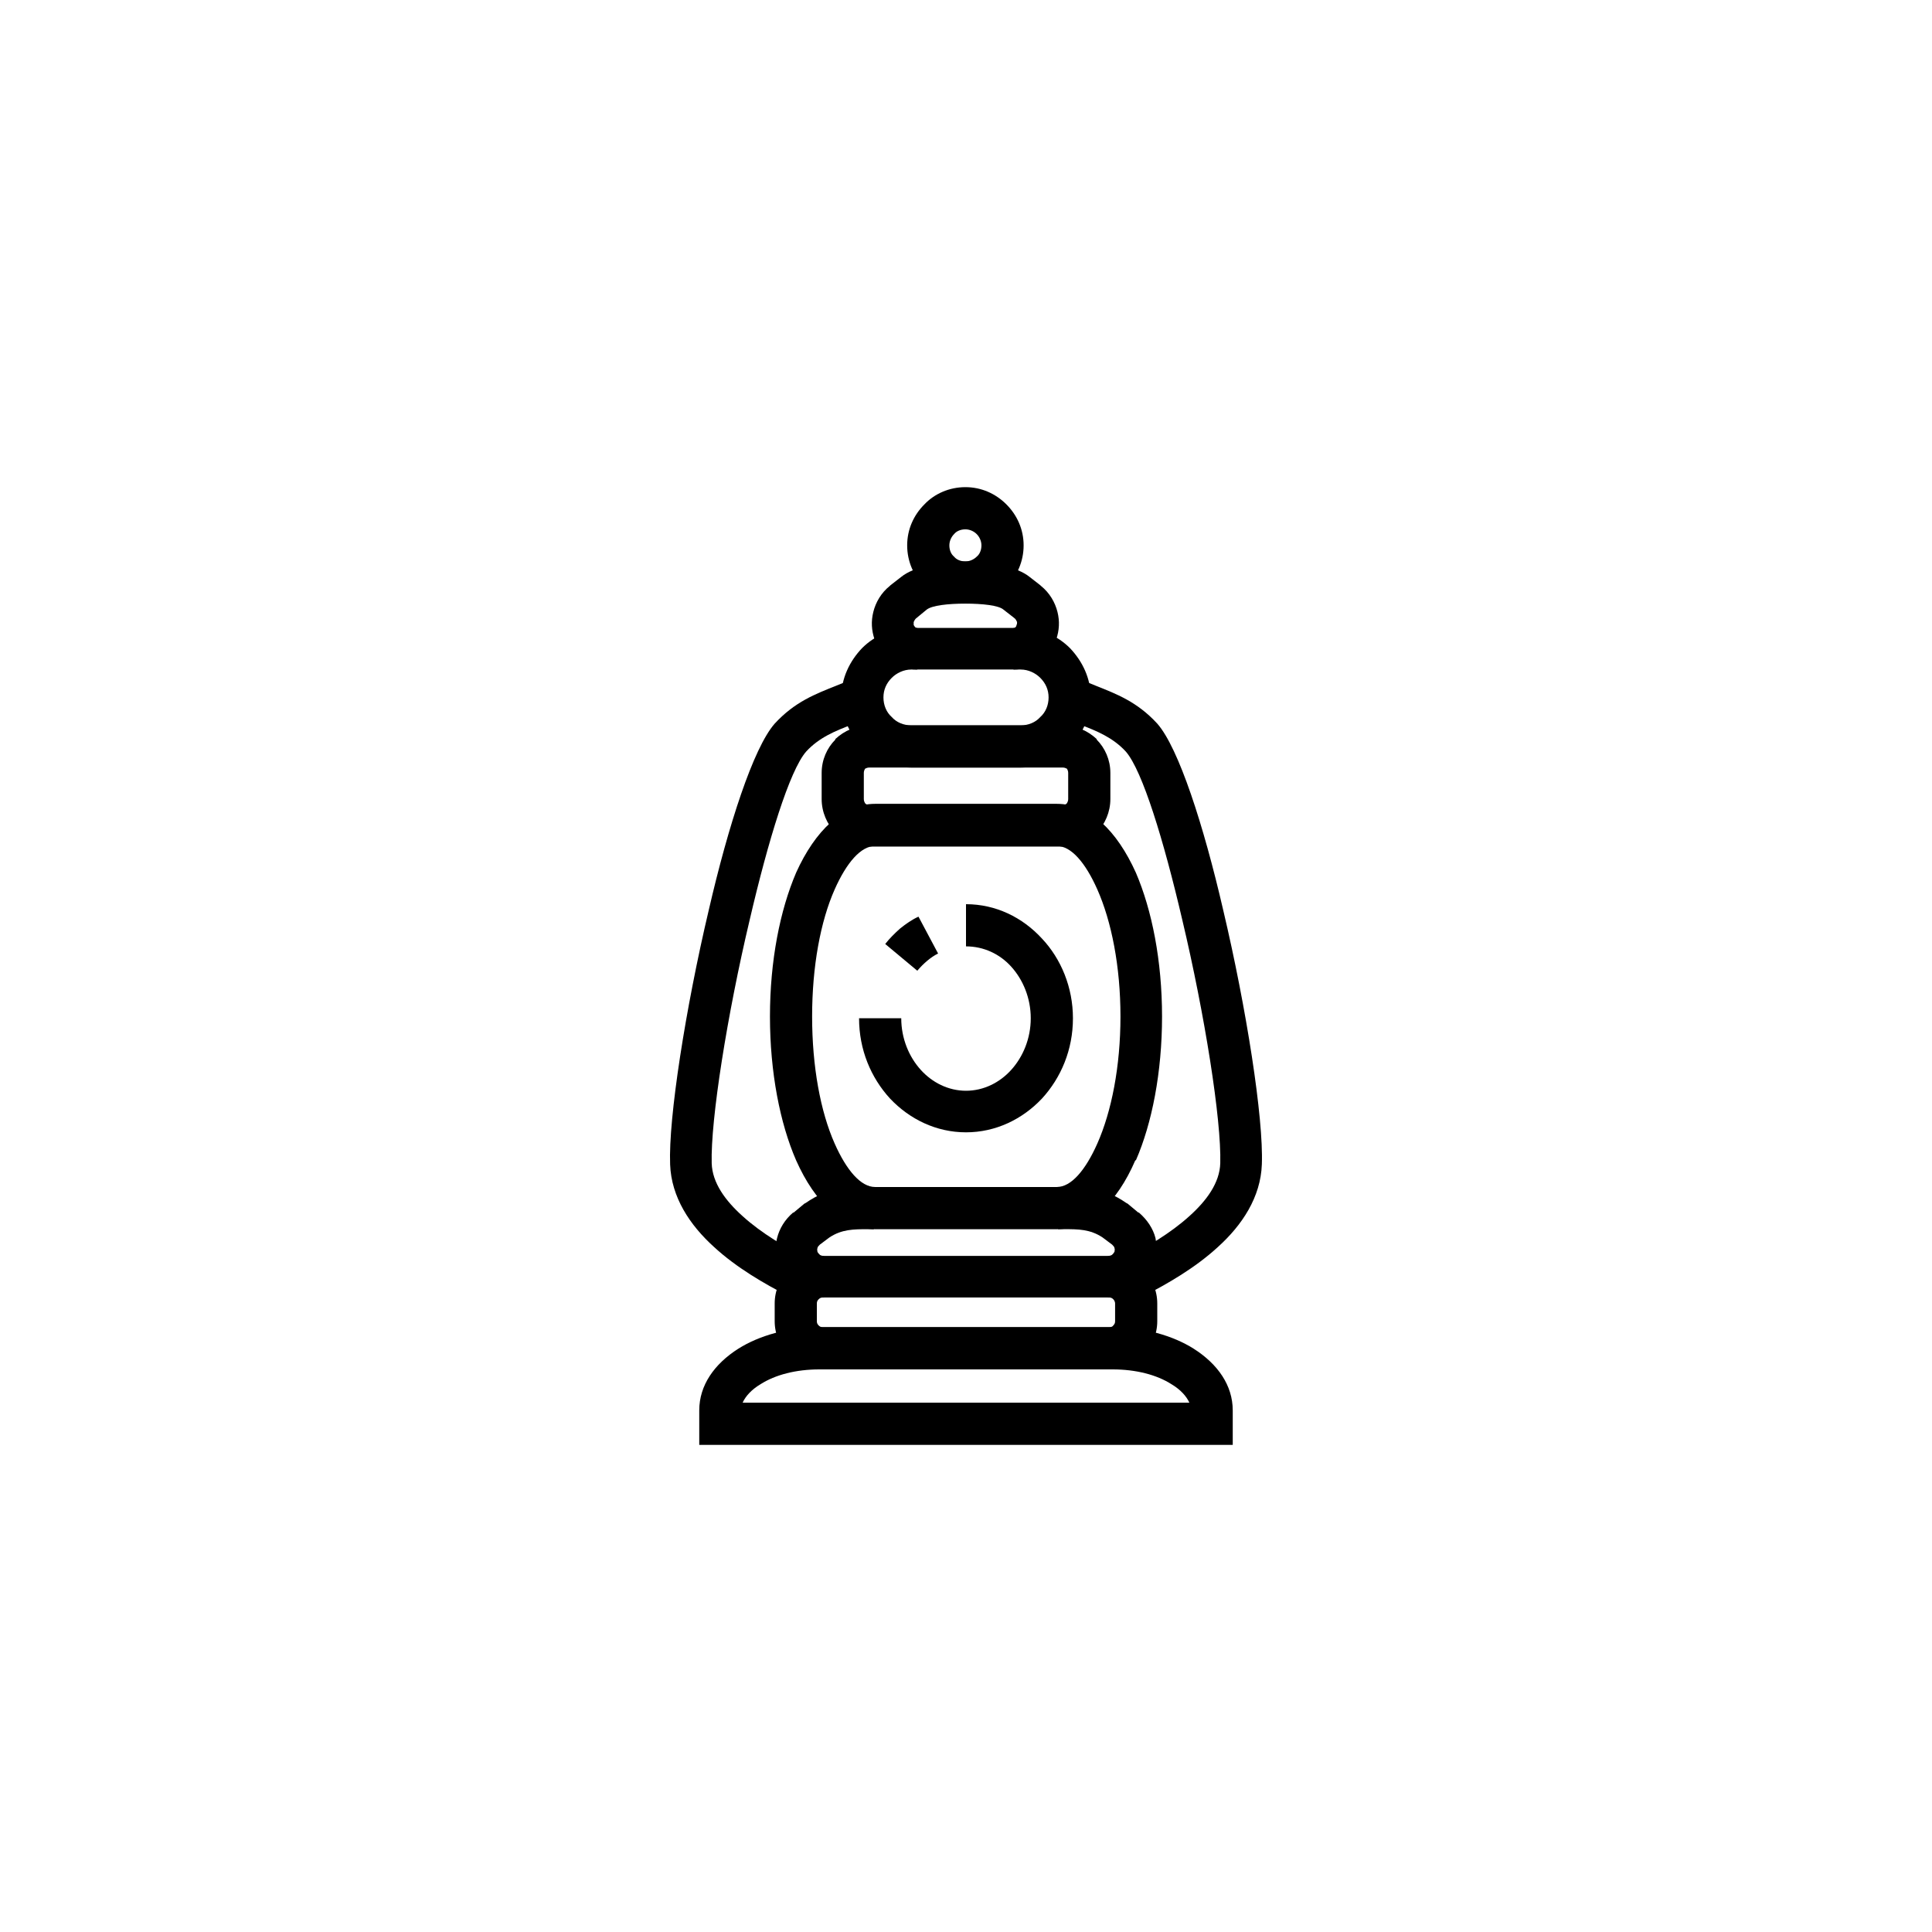 <?xml version="1.0" encoding="UTF-8"?>
<!-- Uploaded to: SVG Find, www.svgrepo.com, Generator: SVG Find Mixer Tools -->
<svg fill="#000000" width="800px" height="800px" version="1.1" viewBox="144 144 512 512" xmlns="http://www.w3.org/2000/svg">
 <g>
  <path d="m429.75 323.8c1.418 0.629 2.992 1.258 4.566 1.891 5.512 2.203 11.02 4.25 16.375 10.078 5.668 6.453 12.281 26.922 17.477 49.438 6.141 25.977 10.707 55.105 10.234 67.383-0.316 8.66-5.195 16.059-11.652 21.883-5.984 5.512-13.383 9.762-19.523 12.91l-4.879-10.078c5.352-2.676 11.809-6.453 16.848-11.02 4.566-4.094 8.031-8.816 8.188-14.012 0.316-11.492-4.094-39.359-10.078-64.551-4.879-20.941-10.547-39.516-14.957-44.555-3.465-3.777-7.871-5.512-11.965-7.086-1.73-0.629-3.465-1.418-5.352-2.203l4.723-10.078z"/>
  <path d="m375.91 368.2c-3.777 0-7.559 4.41-10.707 11.492-3.777 8.5-5.984 20.469-5.984 33.691 0 13.227 2.203 25.191 5.984 33.691 3.148 7.086 6.926 11.492 10.707 11.492h48.176c3.777 0 7.559-4.41 10.707-11.492 3.777-8.5 6.141-20.469 6.141-33.691 0-13.227-2.363-25.191-6.141-33.691-3.148-7.086-6.926-11.492-10.707-11.492zm-20.941 7.086c5.039-11.18 12.438-18.262 20.941-18.262h48.176c8.66 0 15.902 7.086 20.941 18.262 4.25 9.918 6.926 23.301 6.926 38.102 0 14.801-2.676 28.34-6.926 38.102h-0.156c-4.879 11.336-12.281 18.262-20.781 18.262h-48.176c-8.5 0-15.902-6.926-20.941-18.262-4.25-9.762-6.926-23.301-6.926-38.102 0-14.801 2.676-28.184 6.926-38.102z"/>
  <path d="m374.34 357.33h51.324c0.473 0 0.789-0.156 1.102-0.473 0.156-0.316 0.316-0.629 0.316-1.102v-6.926c0-0.473-0.156-0.789-0.316-1.102-0.316-0.156-0.629-0.316-1.102-0.316h-51.324c-0.473 0-0.789 0.156-1.102 0.316-0.156 0.316-0.316 0.629-0.316 1.102v6.926c0 0.473 0.156 0.789 0.316 1.102 0.316 0.316 0.629 0.473 1.102 0.473zm51.324 11.02h-51.324c-3.465 0-6.613-1.418-8.816-3.621h-0.156c-2.203-2.363-3.621-5.512-3.621-8.973v-6.926c0-3.465 1.418-6.613 3.621-8.816v-0.156c2.363-2.203 5.512-3.621 8.973-3.621h51.324c3.465 0 6.613 1.418 8.973 3.621v0.156c2.203 2.203 3.621 5.352 3.621 8.816v6.926c0 3.465-1.418 6.613-3.621 8.973h-0.156c-2.203 2.203-5.352 3.621-8.816 3.621z"/>
  <path d="m385.52 310.41h28.969c5.195 0 9.762 2.047 13.066 5.352 3.305 3.465 5.512 8.031 5.512 13.066 0 5.039-2.203 9.762-5.512 13.066-3.305 3.305-7.871 5.512-13.066 5.512h-28.969c-5.195 0-9.762-2.203-13.066-5.512-3.305-3.305-5.512-8.031-5.512-13.066 0-5.039 2.203-9.605 5.512-13.066 3.305-3.305 7.871-5.352 13.066-5.352zm28.969 11.02h-28.969c-2.047 0-3.938 0.945-5.195 2.203-1.418 1.418-2.203 3.148-2.203 5.195s0.789 3.938 2.203 5.195c1.258 1.418 3.148 2.203 5.195 2.203h28.969c2.047 0 3.938-0.789 5.195-2.203 1.418-1.258 2.203-3.148 2.203-5.195s-0.789-3.777-2.203-5.195c-1.258-1.258-3.148-2.203-5.195-2.203z"/>
  <path d="m362.05 476.83h75.887c3.465 0 6.613 1.418 8.973 3.621 2.363 2.363 3.777 5.512 3.777 8.973v4.723c0 3.465-1.418 6.613-3.777 8.973-2.363 2.363-5.512 3.777-8.973 3.777h-75.887c-3.465 0-6.769-1.418-8.973-3.777-2.363-2.363-3.777-5.512-3.777-8.973v-4.723c0-3.465 1.418-6.613 3.777-8.973 2.203-2.203 5.512-3.621 8.973-3.621zm75.887 11.02h-75.887c-0.473 0-0.789 0.156-1.102 0.473-0.316 0.316-0.473 0.629-0.473 1.102v4.723c0 0.473 0.156 0.789 0.473 1.102 0.316 0.316 0.629 0.473 1.102 0.473h75.887c0.473 0 0.945-0.156 1.102-0.473 0.316-0.316 0.473-0.629 0.473-1.102v-4.723c0-0.316-0.156-0.789-0.473-1.102-0.316-0.316-0.629-0.473-1.102-0.473z"/>
  <path d="m470.69 517.77v9.133h-141.38v-9.133c0-6.613 3.938-12.281 10.391-16.375 5.512-3.465 13.227-5.668 21.41-5.668h77.777c8.188 0 15.902 2.203 21.41 5.668 6.453 4.094 10.391 9.762 10.391 16.375zm-11.492-2.047c-0.789-1.73-2.363-3.465-4.723-4.879-3.938-2.519-9.445-3.938-15.586-3.938h-77.777c-6.141 0-11.652 1.418-15.586 3.938-2.363 1.418-3.938 3.148-4.723 4.879z"/>
  <path d="m387.09 321.44c-2.832 0-5.195-0.789-7.242-2.363-1.891-1.418-3.305-3.465-4.094-5.668-0.789-2.363-0.945-4.723-0.316-7.242 0.629-2.519 2.047-5.039 4.41-6.926l0.156-0.156 2.832-2.203c3.305-2.676 10.234-4.094 17.004-4.094 6.613 0 13.699 1.418 17.004 4.094l2.832 2.203 0.156 0.156c2.363 1.891 3.777 4.41 4.41 6.926 0.629 2.519 0.473 4.879-0.316 7.242-0.789 2.203-2.203 4.25-4.25 5.668-1.891 1.574-4.41 2.363-7.086 2.363v-11.02c0.156 0 0.316 0 0.473-0.156s0.316-0.316 0.316-0.629c0.156-0.156 0.156-0.473 0.156-0.789-0.156-0.316-0.316-0.789-0.789-1.102l-2.832-2.203c-1.258-1.102-5.512-1.574-10.078-1.574-4.566 0-8.816 0.473-10.234 1.574l-2.676 2.203c-0.473 0.316-0.629 0.789-0.789 1.102v0.789c0.156 0.316 0.316 0.473 0.473 0.629s0.316 0.156 0.473 0.156v11.02z"/>
  <path d="m399.84 292.78c1.102 0 2.203-0.473 2.992-1.258 0.789-0.629 1.258-1.73 1.258-2.992 0-1.102-0.473-2.203-1.258-2.992-0.789-0.789-1.891-1.258-2.992-1.258-1.258 0-2.363 0.473-2.992 1.258-0.789 0.789-1.258 1.891-1.258 2.992 0 1.258 0.473 2.363 1.258 2.992 0.629 0.789 1.73 1.258 2.992 1.258zm10.863 6.613c-2.832 2.832-6.613 4.566-10.863 4.566s-8.188-1.73-10.863-4.566c-2.832-2.676-4.566-6.613-4.566-10.863s1.73-8.031 4.566-10.863c2.676-2.832 6.613-4.566 10.863-4.566s8.031 1.73 10.863 4.566c2.832 2.832 4.566 6.613 4.566 10.863s-1.73 8.188-4.566 10.863z"/>
  <path d="m362.37 487.85c-2.992 0-5.668-0.945-7.715-2.519s-3.621-3.621-4.41-5.824c-0.789-2.363-0.945-4.879-0.316-7.398 0.629-2.519 2.047-4.879 4.25-6.769h0.156l2.832-2.363 0.316-0.156c6.141-4.25 10.863-4.25 16.531-4.25h1.574v11.18h-1.574c-3.777 0-6.926 0-10.234 2.203l-2.519 1.891c-0.316 0.316-0.629 0.629-0.629 0.945-0.156 0.316 0 0.629 0 0.945 0.156 0.316 0.316 0.473 0.629 0.789 0.156 0.156 0.629 0.316 1.102 0.316v11.02z"/>
  <path d="m437.62 476.83c0.473 0 0.945-0.156 1.102-0.316 0.316-0.316 0.473-0.473 0.629-0.789 0-0.316 0.156-0.629 0-0.945 0-0.316-0.316-0.629-0.629-0.945l-2.519-1.891c-3.305-2.203-6.453-2.203-10.234-2.203h-1.574v-11.18h1.574c5.668 0 10.391 0 16.531 4.25l0.316 0.156 2.832 2.363h0.156c2.203 1.891 3.777 4.25 4.41 6.769 0.473 2.519 0.316 5.039-0.473 7.398-0.789 2.203-2.363 4.25-4.25 5.824-2.203 1.574-4.879 2.519-7.871 2.519v-11.02z"/>
  <path d="m374.96 333.88c-1.891 0.789-3.621 1.574-5.352 2.203-4.094 1.574-8.5 3.305-11.965 7.086-4.41 5.039-10.078 23.617-14.957 44.555-5.984 25.191-10.391 53.059-10.078 64.551 0.156 5.195 3.621 9.918 8.188 14.012 5.039 4.566 11.492 8.344 16.848 11.02l-4.879 10.078c-6.141-3.148-13.539-7.398-19.523-12.91-6.453-5.824-11.336-13.227-11.652-21.883-0.473-12.281 4.094-41.406 10.234-67.383 5.195-22.516 11.809-42.98 17.477-49.438 5.352-5.824 10.863-7.871 16.375-10.078 1.574-0.629 3.148-1.258 4.566-1.891l4.723 10.078z"/>
  <path d="m400 383.62c7.871 0 14.957 3.465 20.152 9.133 5.039 5.352 8.188 12.91 8.188 21.098 0 8.344-3.148 15.742-8.188 21.254-5.195 5.512-12.281 8.973-20.152 8.973s-14.957-3.465-20.152-8.973c-5.039-5.512-8.188-12.91-8.188-21.254h11.18c0 5.352 2.047 10.234 5.195 13.699 2.992 3.305 7.242 5.512 11.965 5.512s8.973-2.203 11.965-5.512c3.148-3.465 5.195-8.344 5.195-13.699 0-5.352-2.047-10.234-5.195-13.699-2.992-3.305-7.242-5.352-11.965-5.352zm-21.41 10.547c1.102-1.418 2.519-2.832 3.938-4.094 1.574-1.258 3.148-2.363 4.879-3.148l5.195 9.762c-0.945 0.473-1.891 1.102-2.832 1.891-0.945 0.789-1.891 1.73-2.676 2.676l-8.5-7.086z"/>
 </g>
</svg>